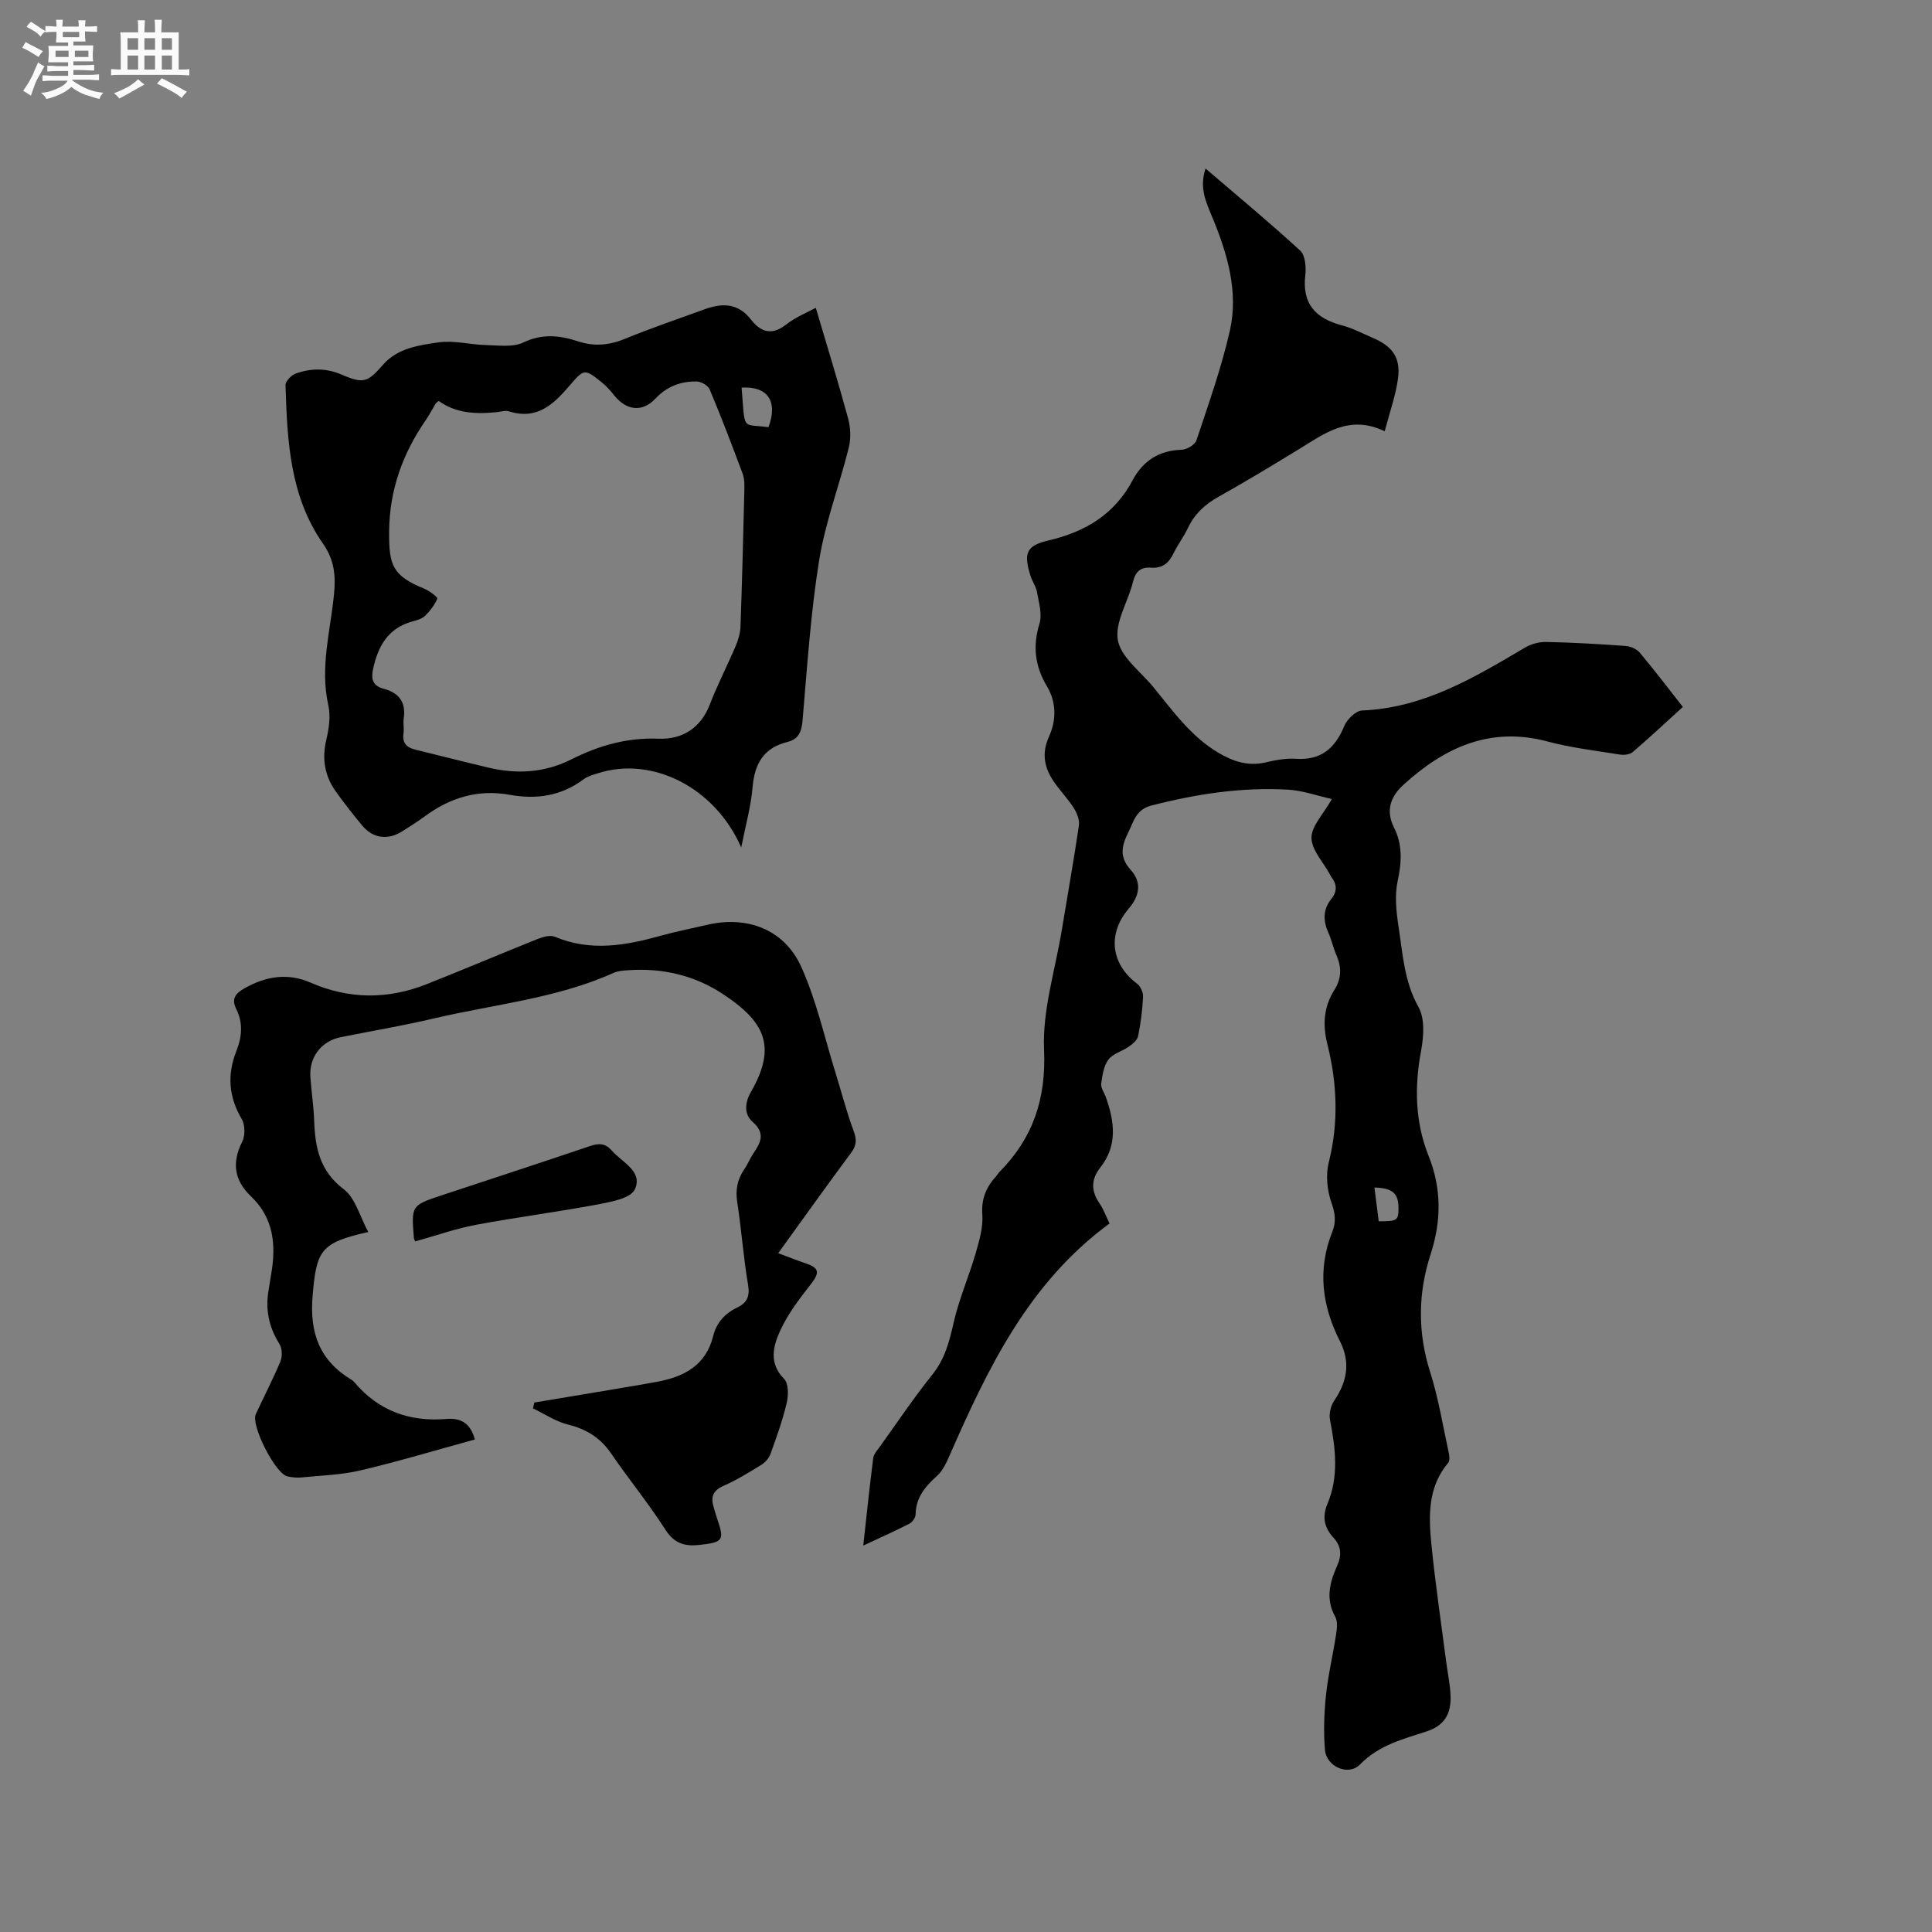 <svg enable-background="new 0 0 400 400" viewBox="0 0 400 400" xmlns="http://www.w3.org/2000/svg"><rect x="0" y="0" width="400" height="400" fill="#808080" stroke="none"/><path d="m6.8 9.5c.6.3 1.3.7 2.1 1.1-.4.4-.7.8-.9 1.2-.7-.4-1.3-.8-1.8-1.1s-1.1-.6-1.6-.8c.2-.4.5-.8.7-1.2.4.2.8.5 1.5.8zm.9 6.9c-.3.6-.5 1.1-.7 1.7s-.4 1.1-.6 1.7c-.6-.4-1.1-.7-1.6-1 .7-1 1.2-1.8 1.5-2.4.3-.5.6-1.1.8-1.7.3-.6.5-1.2.8-1.8.3.3.8.6 1.3.8-.7 1.3-1.2 2.2-1.5 2.7zm.1-11c.4.3 1 .7 1.7 1.1-.5.2-.8.6-1.1 1.1-.5-.6-1-1-1.4-1.2s-.9-.6-1.5-.8c.2-.4.5-.7.9-1.1.5.3.9.6 1.4.9zm10.5 13.1c1 .4 2 .6 3.1.7-.4.4-.7.8-.8 1.3-.9-.2-1.9-.6-3-.9-1-.4-2-.9-2.8-1.6-.5.4-1.1.9-1.9 1.3s-1.9.9-3.3 1.2c-.1-.3-.5-.8-1.1-1.3 1 0 2.1-.3 3.2-.8 1.2-.5 1.9-1 2.3-1.7h-3.2c-.4 0-1 0-2 .1v-1.2c1 0 1.7.1 2 .1h3.3v-1h-2.3c-.2 0-.9 0-2 .1v-1.2c1.2 0 1.9.1 2 .1h2.3v-.8h-4.1c0-.7.1-1.2.1-1.6 0-.5 0-1.1-.1-1.8h4.1v-.7h-2.5c0-.6.1-1.1.1-1.6v-.6h-.5c-.4 0-1 0-1.8.1v-1.3c1.2 0 1.9.1 2.1.1h.2c0-.3 0-.8-.1-1.4h1.4c0 .6-.1 1-.1 1.4h3.4c0-.4 0-.8-.1-1.3h1.5c0 .4-.1.9-.1 1.3.7 0 1.5 0 2.5-.1v1.2c-1 0-1.8-.1-2.5-.1v.6c0 .3 0 .8.1 1.5h-2.5v.8h4.1c0 .7-.1 1.3-.1 1.8s0 1 .1 1.5h-4.1v.8h1.4c.8 0 1.8 0 2.9-.1v1.2c-1 0-1.9-.1-2.8-.1h-1.5v1h3.2c.3 0 1 0 2.1-.1v1.2c-1.1 0-1.8-.1-2.1-.1h-3.4l-.1.1c1.4 1 2.4 1.5 3.4 1.9zm-4.1-6.7v-1.3h-2.7v1.3zm2.2-4.1v-1.1h-3.4v1.1zm1.9 4.1v-1.3h-2.8v1.3z" fill="#fafafb"/><path d="m37 6.7v2.3 5.4c1 0 1.8 0 2.2-.1v1.3c-.6 0-1.5-.1-2.5-.1h-11.9c-.7 0-1.3 0-1.8.1v-1.3c.5 0 1.1.1 2 .1v-5.2c0-1 0-1.8-.1-2.5h3.7c0-1.3 0-2.1-.1-2.5h1.5c0 .4-.1 1.3-.1 2.5h2.2c0-1.2 0-2.1-.1-2.6h1.5c0 .4-.1 1.3-.1 2.6zm-12.3 13.7c-.3-.4-.7-.8-1.1-1.1 1.1-.4 2.1-.9 2.9-1.3.8-.5 1.5-1 2.1-1.6.4.4.9.8 1.3 1.1-2.5 1.4-4.2 2.4-5.2 2.9zm3.9-10.1v-2.4h-2.2v2.4zm0 4.1v-2.9h-2.2v2.9zm3.5-4.1v-2.4h-2.2v2.4zm0 4.1v-2.9h-2.2v2.9zm.4 2.9 1-1.1c.6.3 1.4.7 2.5 1.3s2 1.1 2.7 1.5c-.4.4-.8.8-1.1 1.3-.8-.8-2.5-1.7-5.1-3zm3.1-7v-2.4h-2.1v2.4zm0 4.1v-2.9h-2.1v2.9z" fill="#fafafb"/><g fill="#000001"><path d="m229.72 253.31c-16.77 12.29-25.19 29.97-33.11 48-.67 1.52-1.41 3.19-2.6 4.25-2.46 2.2-4.38 4.48-4.45 7.99-.01.66-.67 1.61-1.29 1.92-2.99 1.53-6.07 2.9-9.54 4.52.7-6.34 1.31-12.23 2.06-18.09.11-.86.86-1.67 1.41-2.43 3.58-4.99 7.01-10.11 10.85-14.9 2.57-3.21 3.5-6.78 4.37-10.65 1.11-4.9 3.16-9.57 4.57-14.41.76-2.62 1.58-5.42 1.39-8.07-.24-3.3.85-5.72 2.91-7.98.21-.23.36-.53.58-.76 6.98-7.04 9.74-15.13 9.29-25.36-.36-8.18 2.31-16.5 3.67-24.75 1.18-7.21 2.48-14.41 3.54-21.64.17-1.15-.38-2.59-1.03-3.62-1.18-1.87-2.75-3.49-4.03-5.31-2.07-2.95-2.74-5.96-1.12-9.53 1.54-3.39 1.54-7.1-.44-10.42-2.48-4.14-2.97-8.28-1.54-12.96.59-1.93-.12-4.32-.49-6.45-.21-1.22-1.03-2.32-1.4-3.53-1.41-4.63-.85-6.17 3.81-7.25 7.59-1.77 13.61-5.4 17.35-12.42 2.15-4.03 5.44-6.2 10.15-6.34 1.08-.03 2.77-1.03 3.08-1.96 2.5-7.52 5.19-15.03 6.93-22.74 1.81-8.01-.55-15.97-3.56-23.23-1.45-3.49-2.8-6.27-1.49-10.3 6.71 5.75 13.3 11.21 19.6 16.99 1.05.97 1.25 3.41 1.06 5.08-.7 5.93 2.12 8.95 7.54 10.39 2.23.59 4.33 1.7 6.47 2.62 4.04 1.73 5.76 4.09 5.18 8.41-.47 3.49-1.7 6.87-2.75 10.91-7.35-3.53-12.44.45-17.76 3.71-5.51 3.37-11.05 6.72-16.68 9.87-2.79 1.56-4.92 3.53-6.29 6.42-.86 1.81-2.1 3.44-2.98 5.25-.98 2.01-2.29 3.17-4.66 2.99-2.06-.16-3.21.71-3.74 2.91-.99 4.1-3.8 8.38-3.14 12.09.64 3.56 4.71 6.51 7.32 9.69 4.09 4.99 7.83 10.31 13.58 13.68 3.03 1.78 6.1 2.78 9.67 1.95 2.05-.48 4.22-.89 6.3-.75 5.23.35 8.11-2.19 10.01-6.79.57-1.39 2.38-3.16 3.69-3.21 12.73-.53 23.16-6.77 33.65-12.98 1.28-.76 2.95-1.24 4.42-1.21 5.5.11 11.01.43 16.5.83 1.02.07 2.28.63 2.92 1.39 2.99 3.56 5.81 7.28 8.92 11.23-3.51 3.19-6.88 6.35-10.39 9.35-.61.52-1.81.65-2.67.51-5-.8-10.08-1.4-14.95-2.7-11.9-3.18-21.37 1.24-29.85 8.97-2.6 2.36-3.74 5.28-1.95 8.83s1.61 7.18.76 11.09c-.64 2.97-.3 6.27.17 9.34.88 5.69 1.17 11.45 4.16 16.79 1.32 2.37 1.07 6.05.53 8.95-1.4 7.49-1.28 14.77 1.56 21.87 2.7 6.73 2.62 13.49.43 20.23-2.67 8.2-2.73 16.25-.11 24.52 1.69 5.33 2.59 10.91 3.78 16.39.17.76.35 1.88-.05 2.35-4.25 5.04-4.07 11.01-3.48 16.94.81 8.11 2.01 16.19 3.06 24.28.3 2.31.8 4.61.9 6.92.17 3.95-1.34 6.31-5.04 7.51-4.92 1.59-9.82 2.84-13.7 6.81-2.41 2.47-6.97.46-7.26-3.03-.31-3.74-.18-7.57.21-11.31.44-4.2 1.45-8.33 2.08-12.51.19-1.22.38-2.75-.16-3.72-2.07-3.69-1.13-7.16.4-10.59.98-2.19.84-4.06-.79-5.82-1.9-2.06-2.35-4.3-1.23-6.97 2.42-5.72 1.66-11.55.53-17.43-.24-1.24.17-2.92.9-3.98 2.68-3.94 3.36-7.94 1.16-12.27-3.73-7.34-4.69-14.86-1.57-22.68.8-2.01.6-3.8-.18-5.98-.91-2.56-1.22-5.75-.56-8.37 2.07-8.26 1.73-16.39-.3-24.5-1.01-4.04-.73-7.74 1.48-11.23 1.5-2.38 1.48-4.72.38-7.22-.64-1.45-.95-3.04-1.6-4.48-1.13-2.51-1.23-4.88.57-7.11 1.25-1.55 1.18-3.05-.02-4.56-.13-.16-.2-.37-.3-.56-1.36-2.51-3.78-5.02-3.79-7.54-.01-2.43 2.45-4.87 4.22-8.02-3.07-.68-6.04-1.76-9.06-1.94-9.59-.55-18.98.89-28.28 3.28-3.25.83-3.69 3.32-4.84 5.63-1.36 2.73-1.88 5.04.54 7.71 2.22 2.45 1.96 5.22-.4 7.98-4.54 5.32-3.65 11.58 1.73 15.59.7.53 1.26 1.79 1.22 2.68-.14 2.74-.48 5.48-1.03 8.17-.17.83-1.13 1.61-1.91 2.16-1.37.97-3.3 1.44-4.23 2.68-.99 1.33-1.26 3.29-1.5 5.02-.11.83.6 1.77.93 2.67 1.81 5.06 2.54 10.05-1.13 14.69-1.96 2.47-1.89 4.89-.11 7.46.82 1.18 1.31 2.61 2.04 4.1zm55.73-.45c3.78 0 4.06-.18 4.09-2.51.05-3.26-1.13-4.37-4.98-4.49.31 2.37.6 4.7.89 7z"/><path d="m76.25 255.08c-9.98 2.2-10.71 3.89-11.52 13.09-.69 7.81 1.43 13.53 8.11 17.54.18.11.35.25.48.41 5.02 5.98 11.45 8.3 19.17 7.66 2.47-.2 4.81.48 5.83 4.25-8.03 2.2-15.8 4.54-23.68 6.4-3.98.94-8.17 1.05-12.27 1.46-.93.09-1.92-.02-2.85-.22-2.49-.51-7.63-10.59-6.56-12.89 1.69-3.65 3.56-7.22 5.1-10.93.42-1.02.36-2.69-.21-3.6-2.2-3.52-2.96-7.21-2.22-11.25.19-1.04.31-2.1.5-3.14 1.06-6.01.58-11.64-4.15-16.15-3.49-3.33-4.02-6.96-1.84-11.31.64-1.27.62-3.51-.09-4.71-2.74-4.64-3.04-9.25-1.08-14.18 1.13-2.84 1.37-5.77-.05-8.59-1.07-2.13-.16-3.24 1.66-4.28 4.41-2.51 8.96-3.27 13.69-1.21 8.01 3.5 16.05 3.51 24.1.32 7.66-3.04 15.25-6.27 22.91-9.33 1.1-.44 2.62-.88 3.59-.48 7.4 3.13 14.67 1.82 21.99-.22 3.16-.88 6.39-1.51 9.58-2.25 8.2-1.92 15.9.91 19.42 8.64 3.16 6.96 4.82 14.61 7.11 21.96 1.25 4 2.28 8.08 3.74 12.01.67 1.79.68 3-.48 4.57-4.99 6.71-9.84 13.53-15.11 20.81 2.1.78 3.9 1.5 5.74 2.12 2.79.94 2.85 1.94 1.03 4.28-2.38 3.04-4.8 6.2-6.38 9.68-1.43 3.15-2.39 6.7.84 9.96.94.95.9 3.41.52 5-.85 3.59-2.1 7.08-3.36 10.55-.32.89-1.13 1.76-1.95 2.27-2.52 1.55-5.07 3.12-7.77 4.31-2.26.99-2.67 2.4-2.01 4.5.25.81.46 1.63.74 2.43 1.51 4.34 1.14 4.75-3.61 5.29-3.1.35-5.27-.23-7.14-3.14-3.48-5.43-7.6-10.46-11.25-15.79-2.24-3.27-5.15-5.05-8.96-5.99-2.52-.63-4.81-2.19-7.21-3.34.09-.4.19-.81.28-1.21 5.9-.99 11.81-1.97 17.71-2.96 2.61-.44 5.22-.87 7.82-1.36 5.53-1.05 10-3.41 11.49-9.44.67-2.72 2.4-4.68 4.93-5.88 2.1-1 2.71-2.36 2.29-4.8-.96-5.64-1.35-11.36-2.23-17.01-.4-2.59.02-4.76 1.47-6.87.72-1.04 1.18-2.26 1.89-3.3 1.53-2.23 2.49-4.15-.17-6.48-1.86-1.63-1.59-4.06-.37-6.18 5.51-9.56 2.79-14.67-5.91-20.37-5.79-3.8-12.41-5.34-19.39-4.86-1.05.07-2.18.13-3.12.55-11.84 5.33-24.73 6.5-37.17 9.43-6.38 1.5-12.86 2.59-19.3 3.88-4 .8-6.58 4.09-6.31 8.21.2 3.07.69 6.12.79 9.19.2 5.51 1.16 10.31 6.09 14.07 2.44 1.82 3.34 5.63 5.11 8.88z"/><path d="m153.46 175.46c-5.44-12.46-18.45-18.97-29.68-15.36-1 .32-2.1.6-2.92 1.22-4.64 3.49-9.78 4.24-15.36 3.23-6.55-1.18-12.36.6-17.63 4.52-1.44 1.07-2.99 2.01-4.5 2.99-3 1.94-6.11 1.57-8.36-1.12-1.9-2.28-3.73-4.62-5.46-7.03-2.35-3.28-2.94-6.85-1.97-10.85.55-2.27.89-4.85.39-7.07-1.76-7.83.45-15.38 1.19-23.01.37-3.85.05-7.08-2.27-10.4-6.9-9.86-7.42-21.39-7.78-32.86-.02-.79 1.21-2.05 2.12-2.38 3.16-1.13 6.29-1.17 9.56.24 4.58 1.98 5.36 1.51 8.58-2.14 3.01-3.4 7.42-3.98 11.49-4.56 3.16-.45 6.49.48 9.75.56 2.6.06 5.56.51 7.73-.53 3.93-1.88 7.58-1.48 11.29-.25 3.42 1.13 6.52.82 9.81-.53 5.38-2.21 10.9-4.08 16.37-6.07 3.65-1.33 6.95-1.4 9.67 2.1 1.93 2.48 4.22 3.43 7.21 1.08 2.03-1.59 4.53-2.59 6.21-3.51 2.28 7.72 4.62 15.27 6.69 22.89.52 1.9.61 4.15.14 6.06-1.94 7.8-4.85 15.41-6.13 23.3-1.77 10.97-2.48 22.11-3.44 33.2-.2 2.32-.84 3.87-3.11 4.43-4.89 1.2-6.8 4.44-7.23 9.29-.33 4.03-1.46 8-2.36 12.56zm-62.63-92.45c-.33.28-.54.39-.64.56-.66 1.08-1.23 2.23-1.95 3.27-4.86 7.02-7.62 14.57-7.68 23.32-.04 6.95.74 9.05 7.35 11.76 1.04.43 2.75 1.75 2.64 2.01-.57 1.33-1.52 2.57-2.57 3.59-.64.62-1.68.89-2.59 1.14-5.05 1.38-7.14 5.14-8.15 9.86-.44 2.06-.1 3.48 2.22 4.09 3.07.8 4.63 2.74 4.13 6.08-.15 1.04.1 2.13-.05 3.17-.29 2 .67 2.91 2.46 3.35 5.03 1.22 10.05 2.52 15.09 3.71 5.95 1.41 11.68 1.09 17.29-1.74s11.47-4.5 17.98-4.24c4.79.19 8.68-2.11 10.59-7.06 1.6-4.14 3.65-8.1 5.39-12.19.52-1.23.92-2.61.97-3.93.33-9.42.58-18.85.8-28.28.03-1.15.03-2.39-.36-3.43-2.18-5.85-4.41-11.68-6.82-17.43-.34-.81-1.77-1.63-2.71-1.64-3.27-.05-6.14 1.02-8.51 3.54-2.74 2.91-6.03 2.5-8.58-.7-.78-.99-1.65-1.95-2.63-2.73-3.34-2.67-3.58-2.77-6.34.47-3.4 4-6.83 7.48-12.77 5.61-.75-.24-1.68.07-2.52.16-4.28.44-8.45.27-12.04-2.32zm68.28 5.43c2.01-5.39-.21-8.52-5.57-8.19.76 9.14-.07 7.45 5.57 8.19z"/><path d="m85.97 257.02c-.19-.43-.27-.52-.27-.62-.56-6.83-.56-6.84 5.88-8.97 10.22-3.39 20.46-6.72 30.66-10.18 1.83-.62 3.13-.51 4.44.98 2.15 2.45 6.49 4.29 4.75 8.03-.86 1.83-4.87 2.57-7.6 3.09-8.4 1.58-16.9 2.66-25.31 4.24-4.21.79-8.3 2.24-12.55 3.43z"/></g></svg>